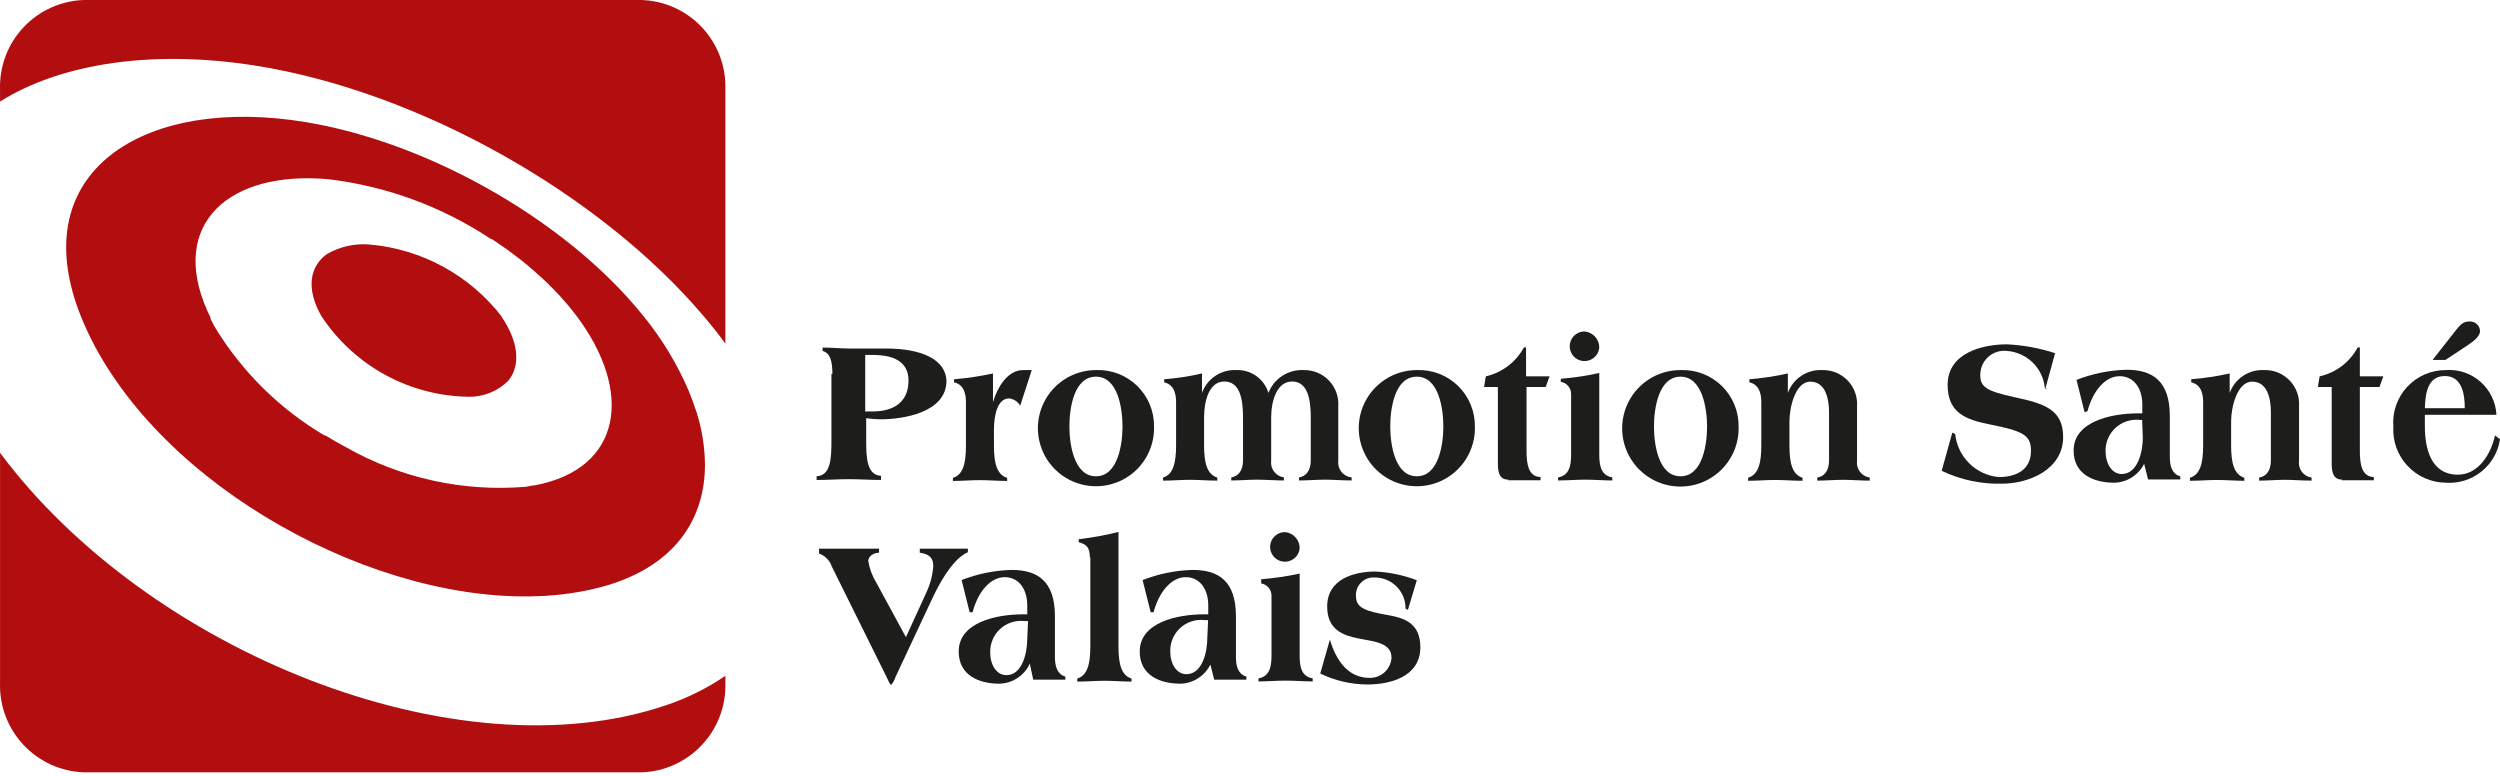 <svg width="480" height="149" viewBox="0 0 480 149" fill="none" xmlns="http://www.w3.org/2000/svg">
<path d="M159.82 71.797C159.82 69.202 159.357 67.781 157.936 67.379V66.731C159.635 66.731 161.396 66.916 163.064 66.916H170.077C177.182 66.916 181.538 69.109 181.724 73.094C181.724 79.273 173.29 80.509 169.026 80.509C168.116 80.5 167.208 80.427 166.308 80.293V84.525C166.308 88.047 166.462 91.198 169.15 91.353V92.156C167.142 92.156 165.01 92.001 162.971 92.001C160.932 92.001 158.924 92.156 156.792 92.156V91.445C159.48 91.291 159.635 88.14 159.635 84.618V71.797M166.122 78.995H167.574C171.807 78.995 174.433 77.018 174.433 73.094C174.433 70.005 172.425 68.152 167.574 68.152H166.122V78.995Z" fill="#1D1D1B"/>
<path d="M195.873 77.883C195.651 77.501 195.342 77.177 194.972 76.936C194.602 76.694 194.181 76.543 193.742 76.492C191.579 76.492 190.838 79.582 190.838 82.486V85.575C190.838 88.85 191.363 91.136 193.371 91.754V92.341C191.641 92.341 189.849 92.186 188.15 92.186C186.451 92.186 184.69 92.341 182.96 92.341V91.754C184.937 91.167 185.462 88.881 185.462 85.575V77.234C185.462 74.484 184.288 73.65 183.176 73.403V72.816C185.69 72.612 188.188 72.24 190.652 71.704C190.652 72.754 190.652 73.897 190.652 75.071V77.234C191.456 74.454 193.402 71.055 196.43 71.055H198.098L195.873 77.913" fill="#1D1D1B"/>
<path d="M221.575 81.868C221.643 84.087 221.047 86.275 219.863 88.153C218.68 90.032 216.962 91.514 214.931 92.41C212.9 93.307 210.648 93.577 208.463 93.186C206.278 92.794 204.259 91.76 202.665 90.215C201.071 88.669 199.975 86.683 199.516 84.511C199.057 82.339 199.257 80.079 200.091 78.022C200.924 75.964 202.352 74.202 204.193 72.961C206.034 71.719 208.203 71.056 210.423 71.055C211.877 70.996 213.328 71.234 214.687 71.754C216.047 72.274 217.286 73.066 218.329 74.08C219.373 75.095 220.199 76.311 220.757 77.655C221.315 78.999 221.593 80.443 221.575 81.898M205.325 81.898C205.325 85.266 206.19 91.445 210.423 91.445C214.655 91.445 215.52 85.266 215.52 81.898C215.52 78.531 214.686 72.322 210.423 72.322C206.159 72.322 205.325 78.469 205.325 81.868V81.898Z" fill="#1D1D1B"/>
<path d="M230.782 75.443C231.264 74.103 232.163 72.953 233.348 72.163C234.533 71.373 235.94 70.985 237.362 71.056C238.733 70.997 240.084 71.397 241.203 72.191C242.322 72.985 243.144 74.129 243.541 75.443C244.058 74.101 244.983 72.956 246.186 72.169C247.389 71.381 248.809 70.992 250.245 71.056C251.157 71.028 252.064 71.191 252.909 71.536C253.754 71.88 254.517 72.398 255.149 73.056C255.781 73.715 256.267 74.498 256.578 75.356C256.888 76.214 257.014 77.128 256.949 78.038V88.449C256.902 88.829 256.931 89.215 257.035 89.583C257.139 89.952 257.315 90.296 257.554 90.595C257.793 90.895 258.09 91.143 258.426 91.326C258.762 91.51 259.132 91.624 259.513 91.662V92.249C257.814 92.249 255.929 92.094 254.385 92.094C252.84 92.094 251.11 92.249 249.411 92.249V91.662C250.708 91.476 251.666 90.395 251.666 88.418V80.138C251.666 76.586 251.048 73.249 248.082 73.249C245.117 73.249 244.066 77.049 244.066 80.138V88.418C243.96 89.172 244.158 89.936 244.616 90.545C245.073 91.153 245.753 91.555 246.507 91.662V92.249C244.808 92.249 242.923 92.094 241.348 92.094C239.772 92.094 238.104 92.249 236.405 92.249V91.662C237.702 91.476 238.66 90.395 238.66 88.418V80.138C238.66 76.586 238.042 73.249 235.076 73.249C232.11 73.249 231.184 77.049 231.184 80.138V85.514C231.184 88.789 231.709 91.075 233.717 91.693V92.28C231.987 92.28 230.195 92.125 228.496 92.125C226.797 92.125 225.036 92.28 223.306 92.28V91.693C225.283 91.106 225.808 88.82 225.808 85.514V77.234C225.808 74.485 224.634 73.651 223.522 73.404V72.817C225.966 72.628 228.393 72.256 230.782 71.705V75.535" fill="#1D1D1B"/>
<path d="M283.178 81.868C283.246 84.087 282.65 86.275 281.466 88.153C280.283 90.032 278.565 91.514 276.534 92.41C274.503 93.307 272.251 93.577 270.066 93.186C267.881 92.794 265.862 91.76 264.268 90.215C262.674 88.669 261.578 86.683 261.119 84.511C260.66 82.339 260.86 80.079 261.694 78.022C262.527 75.964 263.955 74.202 265.796 72.961C267.637 71.719 269.806 71.056 272.026 71.055C273.48 70.996 274.931 71.234 276.29 71.754C277.65 72.274 278.889 73.066 279.932 74.08C280.976 75.095 281.802 76.311 282.36 77.655C282.918 78.999 283.196 80.443 283.178 81.898M266.928 81.898C266.928 85.266 267.793 91.445 272.026 91.445C276.258 91.445 277.123 85.266 277.123 81.898C277.123 78.531 276.289 72.322 272.026 72.322C267.763 72.322 266.928 78.469 266.928 81.868V81.898Z" fill="#1D1D1B"/>
<path d="M289.603 92.093C287.904 92.093 287.595 90.734 287.595 89.004C287.595 87.768 287.595 84.802 287.595 83.32V74.299H284.938L285.278 72.26C286.823 71.904 288.275 71.225 289.537 70.266C290.799 69.308 291.843 68.092 292.6 66.699H293.002V72.26H297.512L296.771 74.299H293.094V86.501C293.094 89.127 293.434 91.506 295.782 91.599V92.217H289.603" fill="#1D1D1B"/>
<path d="M307.059 87.367C307.059 89.715 307.584 91.322 309.561 91.662V92.249C307.831 92.249 306.07 92.094 304.371 92.094C302.672 92.094 300.88 92.249 299.15 92.249V91.662C301.127 91.322 301.652 89.715 301.652 87.367V75.597C301.645 75.044 301.442 74.512 301.08 74.094C300.719 73.675 300.221 73.398 299.675 73.311V72.724C302.159 72.526 304.626 72.154 307.059 71.612V87.367ZM307.059 66.731C307.011 67.281 306.803 67.805 306.462 68.24C306.12 68.674 305.66 68.999 305.136 69.176C304.613 69.353 304.049 69.373 303.515 69.235C302.98 69.096 302.497 68.805 302.125 68.396C301.753 67.988 301.509 67.48 301.421 66.934C301.333 66.389 301.407 65.829 301.632 65.325C301.857 64.82 302.224 64.392 302.689 64.094C303.153 63.794 303.695 63.637 304.247 63.641C305.018 63.711 305.734 64.067 306.254 64.639C306.775 65.211 307.062 65.957 307.059 66.731Z" fill="#1D1D1B"/>
<path d="M333.812 81.868C333.886 84.095 333.293 86.294 332.108 88.182C330.924 90.07 329.202 91.561 327.165 92.463C325.127 93.366 322.866 93.639 320.672 93.248C318.478 92.857 316.451 91.819 314.85 90.268C313.25 88.716 312.15 86.722 311.691 84.541C311.232 82.36 311.436 80.092 312.275 78.027C313.114 75.963 314.551 74.196 316.401 72.953C318.252 71.711 320.431 71.05 322.66 71.055C324.114 70.996 325.565 71.234 326.924 71.754C328.284 72.274 329.523 73.066 330.566 74.08C331.61 75.095 332.436 76.311 332.994 77.655C333.552 78.999 333.83 80.443 333.812 81.898M317.562 81.898C317.562 85.266 318.397 91.445 322.66 91.445C326.923 91.445 327.757 85.266 327.757 81.898C327.757 78.531 326.892 72.322 322.66 72.322C318.427 72.322 317.562 78.469 317.562 81.868V81.898Z" fill="#1D1D1B"/>
<path d="M343.266 75.442C343.754 74.099 344.659 72.949 345.849 72.159C347.039 71.369 348.451 70.982 349.878 71.055C350.787 71.031 351.691 71.198 352.532 71.544C353.373 71.891 354.133 72.41 354.761 73.067C355.39 73.725 355.874 74.507 356.182 75.363C356.49 76.218 356.616 77.129 356.551 78.037V88.448C356.445 89.201 356.642 89.966 357.1 90.575C357.558 91.183 358.238 91.585 358.991 91.692V92.279C357.292 92.279 355.408 92.124 353.863 92.124C352.318 92.124 350.619 92.279 348.92 92.279V91.692C350.218 91.506 351.175 90.425 351.175 88.448V79.18C351.175 76.616 350.526 73.279 347.592 73.279C344.657 73.279 343.575 78.346 343.575 80.848V85.544C343.575 88.819 344.07 91.105 346.078 91.722V92.309C344.348 92.309 342.556 92.155 340.857 92.155C339.158 92.155 337.397 92.309 335.636 92.309V91.722C337.644 91.136 338.169 88.849 338.169 85.544V77.234C338.169 74.484 336.995 73.65 335.883 73.403V72.816C338.367 72.618 340.834 72.246 343.266 71.704V75.534" fill="#1D1D1B"/>
<path d="M393.066 74.669L392.603 74.453C392.419 72.608 391.59 70.887 390.262 69.593C388.934 68.299 387.192 67.515 385.343 67.379C384.696 67.304 384.04 67.368 383.419 67.566C382.799 67.764 382.227 68.091 381.743 68.526C381.258 68.961 380.871 69.494 380.607 70.09C380.344 70.685 380.21 71.33 380.214 71.982C380.214 74.206 381.203 75.071 386.856 76.276C392.51 77.481 396.124 78.655 396.124 83.876C396.124 90.24 389.421 92.866 384.416 92.866C380.402 92.977 376.42 92.13 372.8 90.394L374.839 83.072L375.395 83.32C375.615 85.456 376.57 87.45 378.097 88.96C379.624 90.47 381.628 91.403 383.767 91.599C386.856 91.599 389.946 90.394 389.946 86.563C389.946 83.474 388.37 82.763 381.944 81.466C377.403 80.57 373.943 79.242 373.943 73.897C373.943 67.718 380.709 66.112 385.312 66.112C388.463 66.26 391.581 66.831 394.58 67.811L392.695 74.669" fill="#1D1D1B"/>
<path d="M411.788 88.819C411.274 89.951 410.45 90.915 409.411 91.599C408.373 92.282 407.161 92.657 405.918 92.681C402.149 92.681 398.133 91.167 398.133 86.502C398.133 80.941 405.331 79.366 410.49 79.366H411.324V77.635C411.324 74.546 409.687 72.229 406.968 72.229C404.25 72.229 401.871 74.948 400.79 78.964L400.234 79.118L398.689 72.94C401.755 71.741 405.006 71.082 408.297 70.993C413.302 70.993 416.607 73.156 416.607 79.891V87.769C416.607 89.529 417.071 91.043 418.615 91.445V92.063H412.437L411.602 88.788M411.293 80.632H410.892C410.036 80.527 409.167 80.611 408.346 80.878C407.526 81.145 406.774 81.589 406.144 82.178C405.513 82.767 405.02 83.487 404.698 84.288C404.376 85.088 404.234 85.949 404.281 86.811C404.281 88.881 405.424 91.012 407.37 91.012C410.459 91.012 411.417 86.687 411.417 84.092L411.293 80.632Z" fill="#1D1D1B"/>
<path d="M428.099 75.442C428.587 74.099 429.492 72.949 430.682 72.159C431.872 71.369 433.284 70.982 434.711 71.055C435.623 71.026 436.53 71.19 437.375 71.535C438.22 71.879 438.983 72.397 439.615 73.055C440.247 73.713 440.733 74.497 441.043 75.355C441.353 76.213 441.48 77.127 441.415 78.037V88.448C441.358 88.819 441.375 89.198 441.466 89.563C441.556 89.928 441.718 90.271 441.942 90.573C442.167 90.874 442.448 91.129 442.771 91.321C443.094 91.513 443.452 91.639 443.824 91.692V92.279C442.125 92.279 440.241 92.124 438.696 92.124C437.151 92.124 435.452 92.279 433.753 92.279V91.692C435.05 91.506 436.008 90.425 436.008 88.448V79.18C436.008 76.616 435.39 73.279 432.425 73.279C429.459 73.279 428.377 78.346 428.377 80.848V85.544C428.377 88.819 428.903 91.105 430.911 91.722V92.309C429.181 92.309 427.389 92.155 425.69 92.155C423.991 92.155 422.23 92.309 420.469 92.309V91.722C422.477 91.136 423.002 88.849 423.002 85.544V77.234C423.002 74.484 421.828 73.65 420.716 73.403V72.816C423.2 72.618 425.667 72.246 428.099 71.704V75.534" fill="#1D1D1B"/>
<path d="M449.724 92.093C448.025 92.093 447.685 90.734 447.685 89.004C447.685 87.768 447.685 84.802 447.685 83.32V74.299H445.028L445.368 72.26C446.915 71.91 448.369 71.233 449.632 70.274C450.895 69.314 451.938 68.095 452.69 66.699H453.092V72.26H457.602L456.861 74.299H453.092V86.501C453.092 89.127 453.431 91.506 455.779 91.599V92.217H449.601" fill="#1D1D1B"/>
<path d="M465.573 79.613V81.868C465.573 86.131 466.747 91.136 471.906 91.136C475.829 91.136 478.239 87.244 479.042 83.598L480 84.34C479.633 86.785 478.357 89.002 476.427 90.548C474.497 92.094 472.055 92.856 469.589 92.681C468.207 92.667 466.842 92.372 465.578 91.814C464.313 91.256 463.176 90.446 462.234 89.435C461.292 88.424 460.565 87.231 460.098 85.931C459.631 84.63 459.434 83.248 459.518 81.868C459.415 80.484 459.6 79.095 460.06 77.786C460.521 76.477 461.246 75.278 462.192 74.262C463.137 73.247 464.283 72.438 465.555 71.886C466.828 71.335 468.201 71.052 469.589 71.055C470.794 70.967 472.006 71.121 473.151 71.507C474.297 71.893 475.353 72.504 476.26 73.304C477.166 74.104 477.904 75.077 478.429 76.165C478.955 77.254 479.258 78.437 479.32 79.644H465.573M473.234 78.377C473.234 75.875 472.802 72.198 469.403 72.198C466.005 72.198 465.665 75.751 465.573 78.377H473.234ZM467.056 69.109L471.659 63.239C472.4 62.343 472.925 61.725 474.099 61.725C474.358 61.705 474.619 61.736 474.865 61.819C475.112 61.902 475.339 62.034 475.532 62.208C475.726 62.381 475.882 62.592 475.992 62.828C476.101 63.064 476.162 63.319 476.169 63.579C476.169 64.444 475.15 65.402 473.914 66.205L469.527 69.109H467.056Z" fill="#1D1D1B"/>
<path d="M157.008 105.347C159.016 105.347 161.302 105.347 163.187 105.347C165.071 105.347 167.048 105.347 168.778 105.347V106.12C167.821 106.12 166.708 106.738 166.708 107.726C166.955 109.216 167.49 110.643 168.284 111.928L173.937 122.339L177.892 113.689C178.621 112.122 179.06 110.437 179.189 108.715C179.189 107.263 178.602 106.398 176.594 106.12V105.347C178.726 105.347 180.425 105.347 181.754 105.347C183.082 105.347 184.565 105.347 185.832 105.347V106.027C184.349 106.645 181.846 108.746 178.819 115.295L171.899 130.062C171.899 130.279 171.25 131.483 171.095 131.483C170.91 131.483 170.477 130.557 170.261 130.062L159.696 108.746C159.5 108.177 159.179 107.66 158.756 107.232C158.334 106.805 157.821 106.477 157.255 106.274V105.347" fill="#1D1D1B"/>
<path d="M197.727 127.405C197.213 128.537 196.389 129.501 195.35 130.185C194.312 130.868 193.1 131.243 191.857 131.267C188.088 131.267 184.072 129.753 184.072 125.088C184.072 119.496 191.27 117.951 196.429 117.951H197.232V116.221C197.232 113.132 195.626 110.815 192.907 110.815C190.189 110.815 187.81 113.534 186.729 117.55H186.173L184.628 111.371C187.694 110.172 190.945 109.513 194.236 109.425C199.241 109.425 202.546 111.587 202.546 118.322V126.2C202.546 127.961 203.01 129.475 204.554 129.907V130.494H198.375L197.727 127.405ZM197.387 119.249H196.738C195.882 119.144 195.013 119.228 194.192 119.495C193.372 119.762 192.62 120.205 191.99 120.795C191.359 121.384 190.866 122.104 190.544 122.904C190.222 123.705 190.08 124.566 190.127 125.428C190.127 127.528 191.27 129.629 193.216 129.629C196.306 129.629 197.232 125.304 197.232 122.709L197.387 119.249Z" fill="#1D1D1B"/>
<path d="M209.25 107.015C209.25 105.255 208.694 104.482 207.118 104.111V103.524C209.69 103.23 212.239 102.765 214.749 102.134C214.749 103.37 214.749 104.884 214.749 106.367V124.1C214.749 127.374 215.243 129.66 217.251 130.278V130.865C215.521 130.865 213.73 130.711 212.03 130.711C210.331 130.711 208.57 130.865 206.84 130.865V130.278C208.818 129.691 209.343 127.405 209.343 124.1V107.015" fill="#1D1D1B"/>
<path d="M232.482 127.405C231.968 128.537 231.144 129.501 230.105 130.185C229.066 130.868 227.855 131.243 226.612 131.267C222.843 131.267 218.827 129.753 218.827 125.088C218.827 119.496 226.025 117.951 231.184 117.951H231.987V116.221C231.987 113.132 230.381 110.815 227.662 110.815C224.944 110.815 222.565 113.534 221.484 117.55H220.927L219.383 111.371C222.449 110.172 225.7 109.513 228.991 109.425C233.995 109.425 237.301 111.587 237.301 118.322V126.2C237.301 127.961 237.764 129.475 239.309 129.907V130.494H233.13L232.296 127.219M231.956 119.064H231.308C230.451 118.958 229.582 119.042 228.762 119.309C227.942 119.576 227.19 120.02 226.559 120.609C225.929 121.198 225.435 121.918 225.114 122.719C224.792 123.519 224.649 124.381 224.696 125.242C224.696 127.343 225.839 129.444 227.786 129.444C230.875 129.444 231.802 125.119 231.802 122.524L231.956 119.064Z" fill="#1D1D1B"/>
<path d="M249.535 125.953C249.535 128.301 250.029 129.907 252.037 130.247V130.834C250.307 130.834 248.515 130.679 246.816 130.679C245.117 130.679 243.356 130.834 241.626 130.834V130.247C243.603 129.907 244.128 128.301 244.128 125.953V114.306C244.115 113.755 243.91 113.225 243.55 112.808C243.189 112.391 242.695 112.113 242.151 112.02V111.216C244.633 111.012 247.099 110.651 249.535 110.135V125.86M249.535 105.254C249.487 105.804 249.279 106.329 248.938 106.763C248.596 107.197 248.136 107.523 247.612 107.7C247.089 107.876 246.525 107.897 245.991 107.758C245.456 107.62 244.973 107.328 244.601 106.92C244.229 106.511 243.985 106.003 243.897 105.458C243.809 104.912 243.883 104.353 244.108 103.848C244.333 103.344 244.7 102.916 245.165 102.617C245.629 102.318 246.171 102.161 246.723 102.165C247.51 102.235 248.24 102.604 248.762 103.196C249.285 103.788 249.562 104.557 249.535 105.347V105.254Z" fill="#1D1D1B"/>
<path d="M269.862 116.87C269.874 116.088 269.731 115.31 269.44 114.584C269.149 113.857 268.716 113.196 268.167 112.638C267.618 112.08 266.963 111.637 266.241 111.335C265.519 111.032 264.744 110.877 263.961 110.877C263.477 110.84 262.991 110.908 262.535 111.077C262.08 111.245 261.666 111.51 261.323 111.853C260.98 112.197 260.715 112.61 260.546 113.066C260.378 113.521 260.31 114.007 260.347 114.491C260.347 116.747 262.262 117.365 266.525 118.106C269.615 118.662 272.704 119.62 272.704 124.285C272.704 130 266.803 131.421 262.54 131.421C259.404 131.402 256.312 130.685 253.488 129.32L255.342 122.802C256.516 126.725 258.74 130.155 263.003 130.155C264.06 130.165 265.081 129.771 265.856 129.053C266.632 128.335 267.103 127.347 267.174 126.293C267.174 123.482 264.085 123.203 260.995 122.616C257.906 122.03 254.817 120.948 254.817 116.438C254.817 111.186 259.976 109.734 264.085 109.734C266.802 109.872 269.481 110.435 272.024 111.402L270.325 117.087L269.862 116.87Z" fill="#1D1D1B"/>
<path d="M49.066 12.605C80.547 17.578 115.302 37.319 135.105 60.706C136.588 62.436 137.978 64.197 139.276 65.989V17.146C139.409 12.739 137.789 8.46 134.772 5.246C131.755 2.032 127.586 0.145 123.18 0H16.134C11.723 0.137 7.546 2.02 4.522 5.235C1.498 8.45 -0.126 12.734 0.008 17.146V19.494C12.056 11.956 29.882 9.546 49.066 12.605Z" fill="#B20E10"/>
<path d="M0.008 86.935V131.113C-0.126 135.527 1.497 139.815 4.52 143.034C7.543 146.254 11.72 148.144 16.134 148.289H123.18C127.589 148.136 131.758 146.243 134.774 143.024C137.79 139.805 139.409 135.522 139.276 131.113V129.753C135.783 132.138 131.978 134.03 127.969 135.376C87.714 149.093 28.337 124.996 0.008 86.935Z" fill="#B20E10"/>
<path d="M113.727 113.132C128.618 109.764 135.353 100.527 135.353 89.22C135.322 85.877 134.801 82.557 133.808 79.365C133.375 78.006 132.881 76.646 132.325 75.256C130.11 70.028 127.166 65.14 123.582 60.736C108.444 41.829 80.331 26.135 55.771 23.015C26.051 19.215 4.58 33.982 15.671 61.076C17.228 64.856 19.164 68.468 21.448 71.858C40.17 100.187 83.421 120.052 113.727 113.132ZM63.093 34.415C74.226 35.75 84.891 39.676 94.233 45.876H94.388L95.716 46.772C96.674 47.39 97.601 48.07 98.497 48.749L99.145 49.244L99.918 49.831L100.196 50.047C101.03 50.727 101.833 51.376 102.605 52.086L103.069 52.488C104.274 53.538 105.417 54.65 106.498 55.762C107.972 57.285 109.354 58.895 110.638 60.582C121.667 75.194 119.473 89.992 102.729 93.174C102.204 93.174 101.648 93.36 101.061 93.453C89.028 94.481 76.965 91.842 66.46 85.883C65.101 85.173 63.772 84.401 62.475 83.597H62.289C53.757 78.555 46.587 71.502 41.405 63.053C41.222 62.765 41.057 62.466 40.911 62.157C40.757 61.848 40.571 61.539 40.417 61.2C40.4 61.118 40.4 61.034 40.417 60.953L39.768 59.593C32.415 42.911 44.062 32.685 63.093 34.415Z" fill="#B20E10"/>
<path d="M96.365 60.829C93.332 56.898 89.518 53.637 85.164 51.25C80.81 48.862 76.009 47.401 71.063 46.958C68.157 46.681 65.237 47.33 62.722 48.812C59.416 51.221 58.737 55.516 61.733 60.737C64.841 65.437 69.055 69.304 74.005 71.997C78.955 74.69 84.49 76.127 90.125 76.183C91.513 76.185 92.887 75.913 94.17 75.383C95.453 74.853 96.619 74.075 97.601 73.094C99.98 70.159 99.609 65.618 96.242 60.737" fill="#B20E10"/>
</svg>
